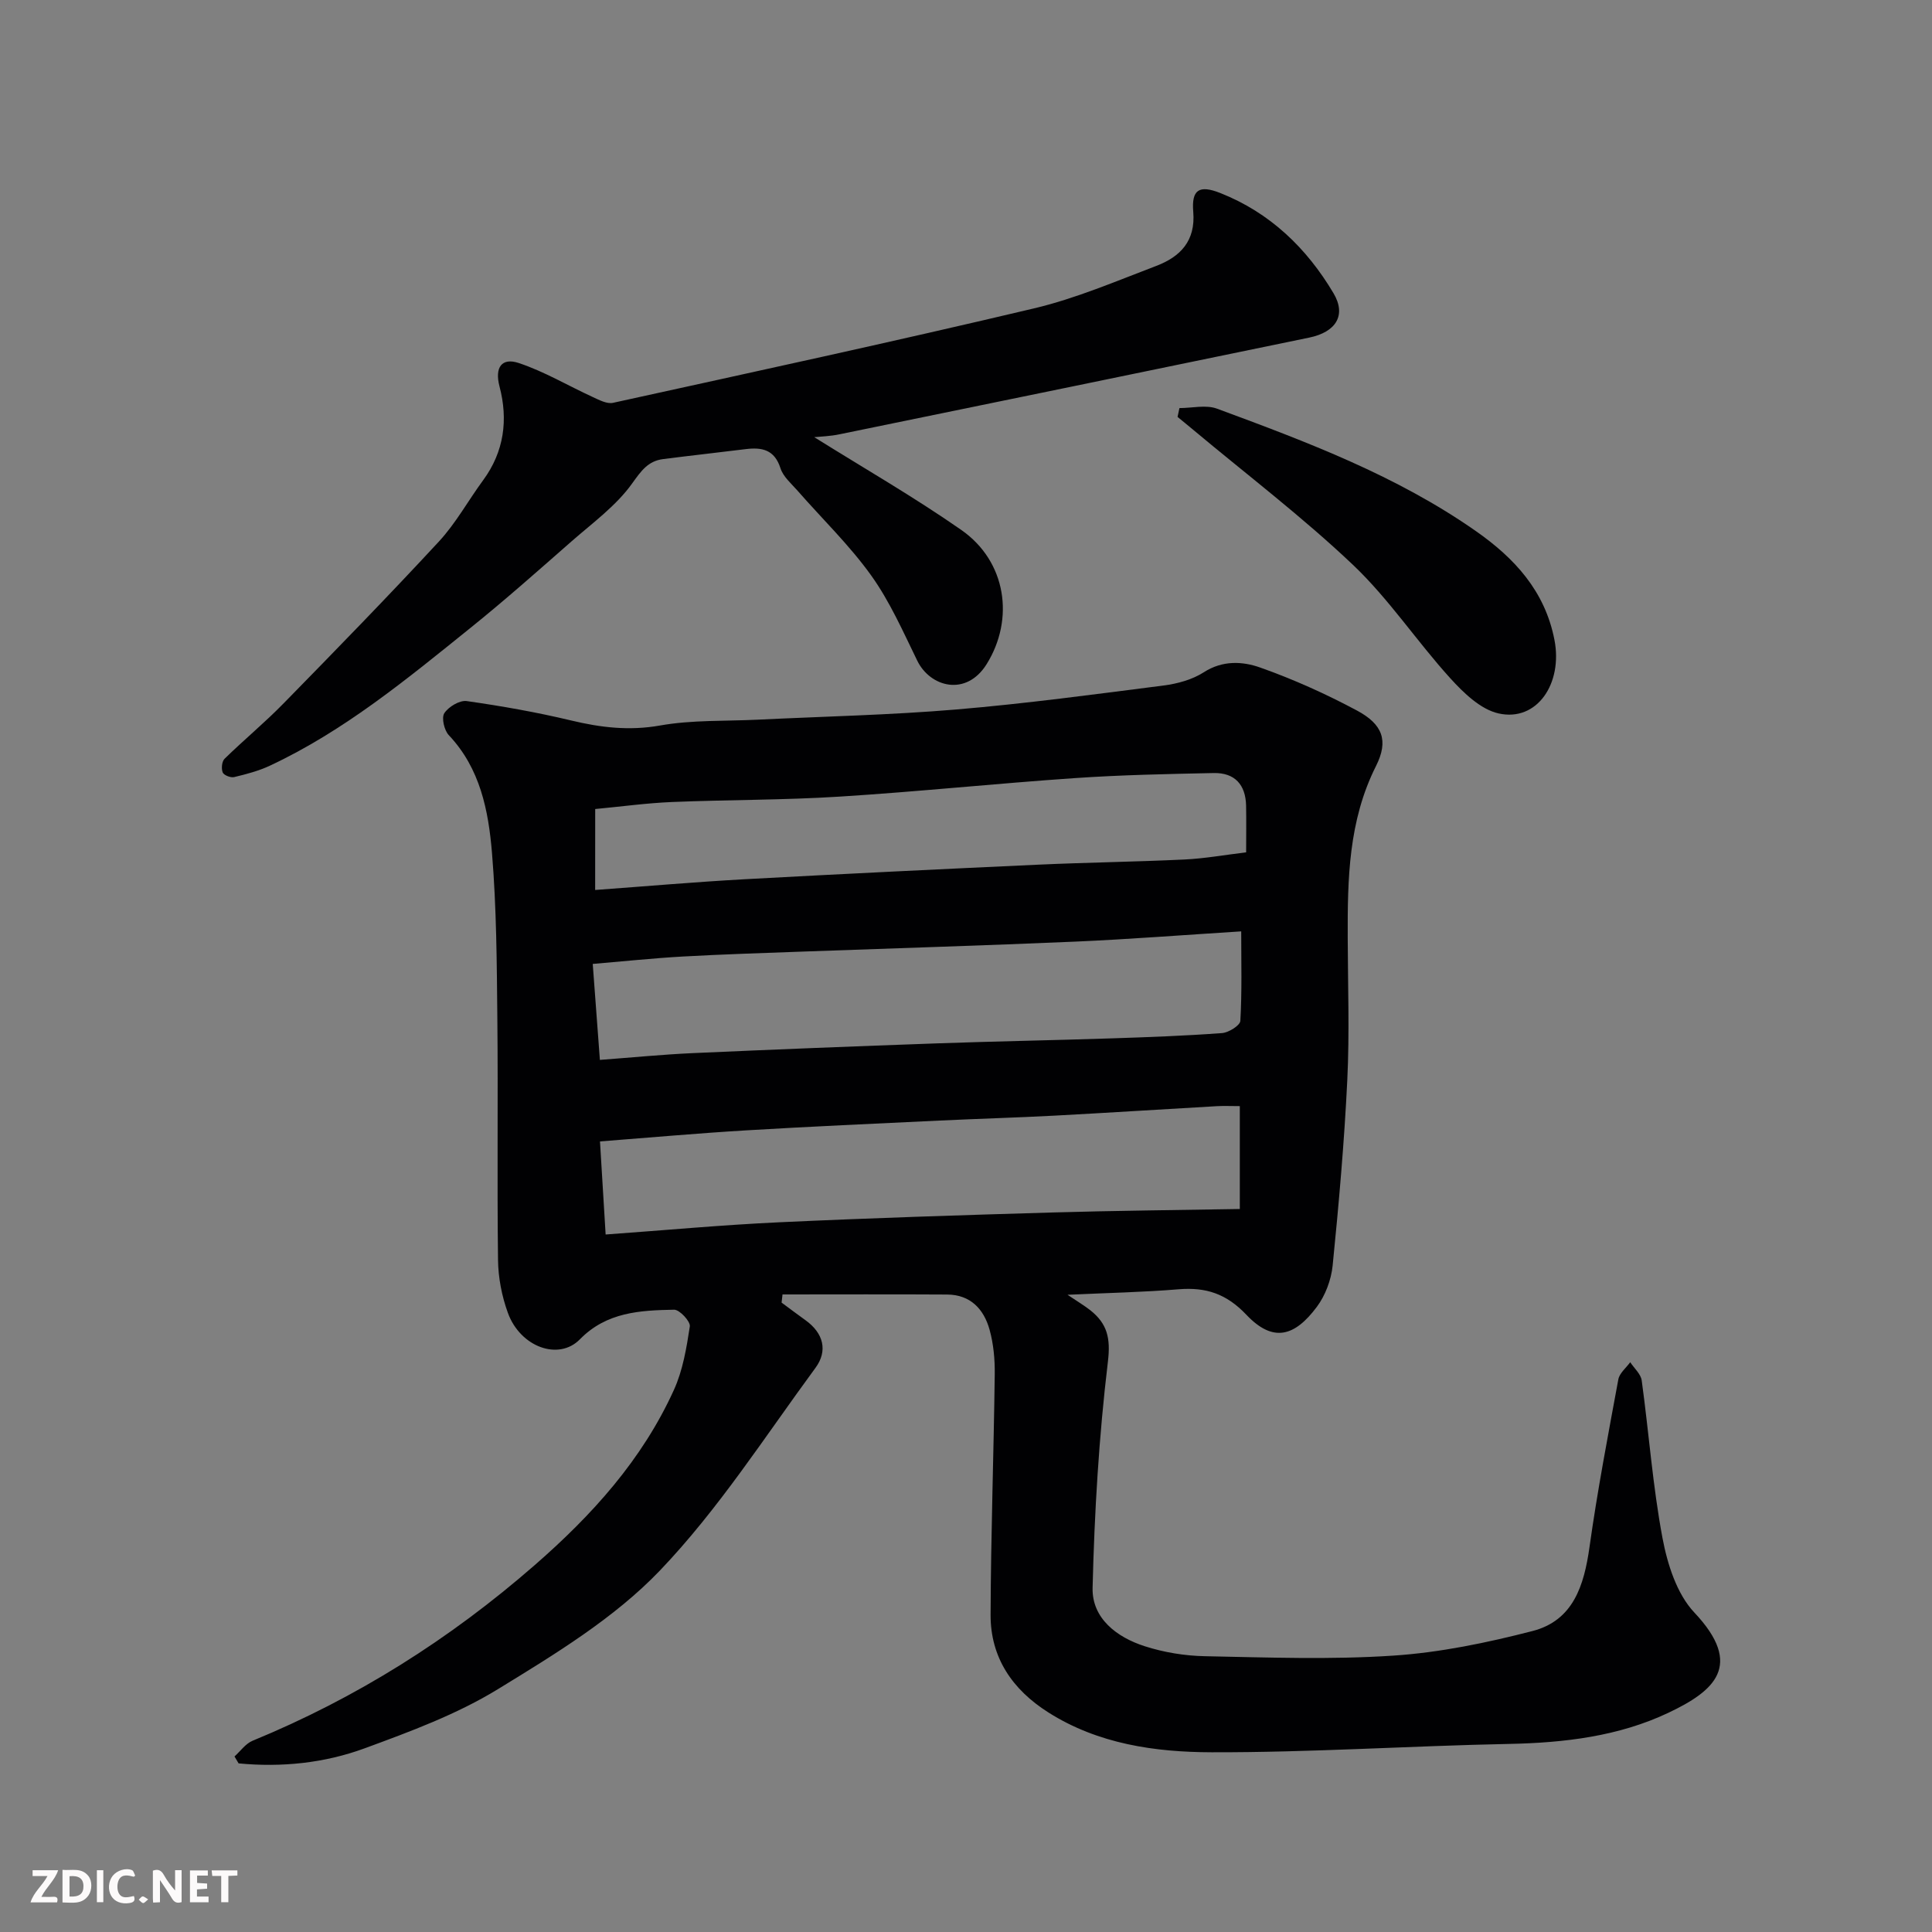 <svg enable-background="new 0 0 400 400" viewBox="0 0 400 400" xmlns="http://www.w3.org/2000/svg"><rect x="0" y="0" width="400" height="400" fill="#808080" stroke="none"/><path d="m221.02 268.07c2.15 1.45 3.51 2.25 4.74 3.22 3.47 2.77 4.21 5.72 3.62 10.63-1.86 15.52-2.79 31.19-3.17 46.83-.15 6.31 5.01 10.23 10.78 12.08 3.98 1.28 8.3 1.99 12.49 2.07 12.99.26 26.03.74 38.97-.12 9.69-.64 19.39-2.66 28.83-5.09 8.46-2.18 10.69-9.44 11.81-17.4 1.63-11.62 3.84-23.16 5.97-34.71.24-1.29 1.61-2.37 2.46-3.55.82 1.26 2.2 2.44 2.38 3.79 1.49 10.86 2.28 21.85 4.3 32.61 1.02 5.42 2.96 11.57 6.59 15.42 10.37 11 4.08 16.29-5.38 20.77-10.28 4.87-21.54 6.21-32.96 6.44-20.54.41-41.06 1.78-61.59 1.73-11.69-.03-23.47-1.7-33.81-8.25-7.44-4.71-11.99-11.34-11.96-20.22.06-16.6.65-33.19.86-49.79.04-3.08-.25-6.28-1.07-9.23-1.18-4.26-3.96-7.25-8.78-7.28-11.36-.07-22.72-.02-34.09-.02-.06.56-.13 1.13-.19 1.69 1.65 1.22 3.28 2.45 4.94 3.64 3.73 2.67 4.68 6.33 2.07 9.88-10.46 14.22-20.1 29.3-32.22 41.97-9.44 9.86-21.7 17.3-33.5 24.53-8.51 5.22-18.14 8.78-27.58 12.25-8.36 3.08-17.23 3.98-26.13 3.13-.28-.48-.57-.96-.85-1.43 1.23-1.11 2.29-2.65 3.73-3.25 21.5-8.84 40.81-21.01 58.37-36.32 11.95-10.41 22.3-21.85 28.87-36.31 1.85-4.06 2.62-8.7 3.3-13.16.16-1.02-2.12-3.48-3.25-3.46-7.03.13-13.98.48-19.51 6.13-4.4 4.5-12.35 1.59-14.91-5.48-1.26-3.46-2-7.3-2.04-10.97-.21-16.66.03-33.32-.14-49.98-.11-11.43-.17-22.9-1.11-34.28-.73-8.75-2.43-17.48-8.93-24.36-.96-1.01-1.56-3.6-.94-4.56.87-1.33 3.17-2.72 4.64-2.51 7.24 1.03 14.48 2.31 21.59 4.01 6.13 1.47 12.02 2.18 18.42 1.05 6.62-1.18 13.5-.88 20.27-1.21 13.7-.67 27.43-.96 41.09-2.11 14.36-1.21 28.66-3.14 42.96-4.97 2.85-.37 5.9-1.21 8.28-2.74 3.89-2.5 8.02-2.27 11.68-.97 6.86 2.43 13.58 5.45 20.01 8.89 5.32 2.84 6.61 6.22 3.96 11.49-5.71 11.35-5.9 23.4-5.86 35.58.03 9.83.39 19.68-.09 29.49-.62 12.81-1.75 25.6-3.03 38.36-.3 2.96-1.51 6.19-3.28 8.56-4.52 6.05-8.99 7.53-14.58 1.63-4.13-4.36-8.37-5.74-14.01-5.28-7.36.61-14.72.75-23.02 1.14zm-96.82-48.63c6.74-.5 12.96-1.12 19.19-1.4 16.85-.76 33.7-1.42 50.56-2.02 12.09-.43 24.18-.64 36.27-1.04 7.6-.25 15.2-.53 22.78-1.09 1.38-.1 3.74-1.58 3.8-2.53.35-6.06.18-12.15.18-18.53-11.96.75-23.13 1.63-34.33 2.12-18.68.81-37.37 1.37-56.05 2.05-8.43.31-16.86.57-25.28 1.04-6.03.34-12.05.98-18.6 1.53.47 6.39.94 12.6 1.48 19.87zm1.19 36.15c12.27-.88 24.1-1.98 35.95-2.53 18.85-.88 37.72-1.48 56.59-2.03 12.88-.38 25.76-.49 38.76-.72 0-7.57 0-14.3 0-21.3-1.79 0-3.27-.07-4.74.01-11.2.64-22.39 1.36-33.6 1.96-7.93.42-15.87.64-23.8 1.02-13.37.64-26.73 1.23-40.09 2.03-10.01.6-20 1.5-30.24 2.29.38 6.12.74 12.12 1.17 19.27zm-2.17-71.33c10.59-.77 20.74-1.66 30.9-2.22 20.28-1.11 40.56-2.09 60.85-3.02 10.08-.46 20.19-.59 30.27-1.07 4.2-.2 8.38-.96 12.76-1.48 0-3.36.05-6.51-.01-9.66-.09-4.35-2.35-6.85-6.71-6.76-9.59.2-19.2.39-28.77 1.05-16.24 1.11-32.43 2.81-48.67 3.83-11.56.73-23.18.64-34.76 1.12-5.22.22-10.42.94-15.85 1.45-.01 5.28-.01 10.55-.01 16.76z" fill="#010103"/><path d="m168.58 90.51c10.17 6.36 20.6 12.35 30.43 19.2 9.39 6.54 11.05 18.49 5.27 27.78-4.22 6.79-11.69 4.79-14.37-.7-2.94-6.02-5.68-12.26-9.55-17.66-4.49-6.26-10.13-11.7-15.23-17.53-1.29-1.47-2.98-2.9-3.54-4.65-1.24-3.88-3.84-4.38-7.23-3.96-5.69.71-11.4 1.33-17.08 2.06-3.12.41-4.52 2.42-6.4 5.04-3.29 4.61-8.15 8.14-12.5 11.95-6.92 6.07-13.82 12.2-20.99 17.97-13.11 10.56-26.12 21.31-41.52 28.52-2.33 1.09-4.89 1.76-7.4 2.36-.71.17-2.13-.39-2.36-.96-.32-.8-.18-2.29.39-2.84 4.02-3.93 8.37-7.52 12.29-11.54 10.8-11.03 21.58-22.09 32.06-33.41 3.52-3.8 6.07-8.48 9.16-12.69 4.37-5.93 5.22-12.55 3.41-19.43-1.05-4.01.51-6.01 3.95-4.87 5.31 1.76 10.23 4.7 15.35 7.05 1.33.61 2.95 1.48 4.2 1.2 29.09-6.39 58.21-12.69 87.19-19.56 8.64-2.05 16.95-5.62 25.29-8.79 4.94-1.88 8.16-5.14 7.65-11.2-.38-4.56 1.2-5.62 5.56-3.9 10.3 4.06 17.93 11.4 23.49 20.78 2.68 4.53.52 8.02-5.05 9.17-32.38 6.69-64.77 13.37-97.16 20-1.97.43-4.07.48-5.31.61z" fill="#010103"/><path d="m244.19 84.49c2.61 0 5.49-.73 7.78.12 18.62 6.88 37.23 13.88 53.64 25.38 7.91 5.54 14.25 12.35 16.22 22.48 1.76 9.02-3.59 17.02-11.56 15.24-3.72-.83-7.25-4.25-10.01-7.29-6.93-7.64-12.71-16.42-20.15-23.48-10.45-9.91-21.97-18.67-33.04-27.93-1.08-.91-2.18-1.79-3.27-2.69.13-.6.26-1.21.39-1.83z" fill="#010103"/><g fill="#fcfafa"><path d="m37.59 393.81c-.92.31-1.52.05-2-.78-.7-1.2-1.52-2.34-2.47-3.78v4.59c-.55.03-.95.05-1.41.07-.03-.37-.06-.64-.06-.91 0-1.91 0-3.81 0-5.7 1.13-.41 1.77-.03 2.29.91.62 1.11 1.38 2.14 2.31 3.19v-4.2h1.35v6.61z"/><path d="m12.94 393.88v-6.75c1.9.19 3.93-.54 5.37 1.29.8 1.01.78 2.88.03 3.97-1.37 1.97-3.4 1.51-5.4 1.49m1.45-1.22c2.04.12 2.92-.58 2.89-2.21-.03-1.51-.98-2.19-2.89-2z"/><path d="m11.81 393.87h-5.49c.68-2.18 2.47-3.48 3.51-5.45h-3.08v-1.21h5.29c-.71 2.13-2.44 3.48-3.47 5.51.86 0 1.63.04 2.39-.01.79-.05 1.14.21.85 1.16"/><path d="m39.33 393.86v-6.61h3.7v1.07h-2.22v1.52c.68.04 1.34.09 2.07.13v1.07c-.72.05-1.38.09-2.1.14v1.48h2.4v1.19h-3.84z"/><path d="m27.71 388.56c-1.15-.3-2.46-.61-3.1.64-.37.73-.41 1.93-.06 2.67.63 1.35 1.99.93 3.17.68.35.94-.01 1.32-.93 1.46-1.62.25-3.05-.27-3.76-1.48-.73-1.24-.6-3.03.31-4.17.88-1.11 2.71-1.7 4-1.16.32.13.44.74.65 1.12-.1.08-.19.16-.28.24"/><path d="m49.15 387.24v1.07c-.59.02-1.17.05-1.87.08v5.44h-1.48v-5.44h-1.85c-.05-.4-.08-.73-.13-1.15z"/><path d="m20.06 387.21h1.33v6.62h-1.33z"/><path d="m30.68 393.25c-.49.38-.8.79-1.05.76-.32-.05-.6-.45-.9-.7.26-.24.51-.64.8-.67.29-.04.62.3 1.15.61"/></g></svg>